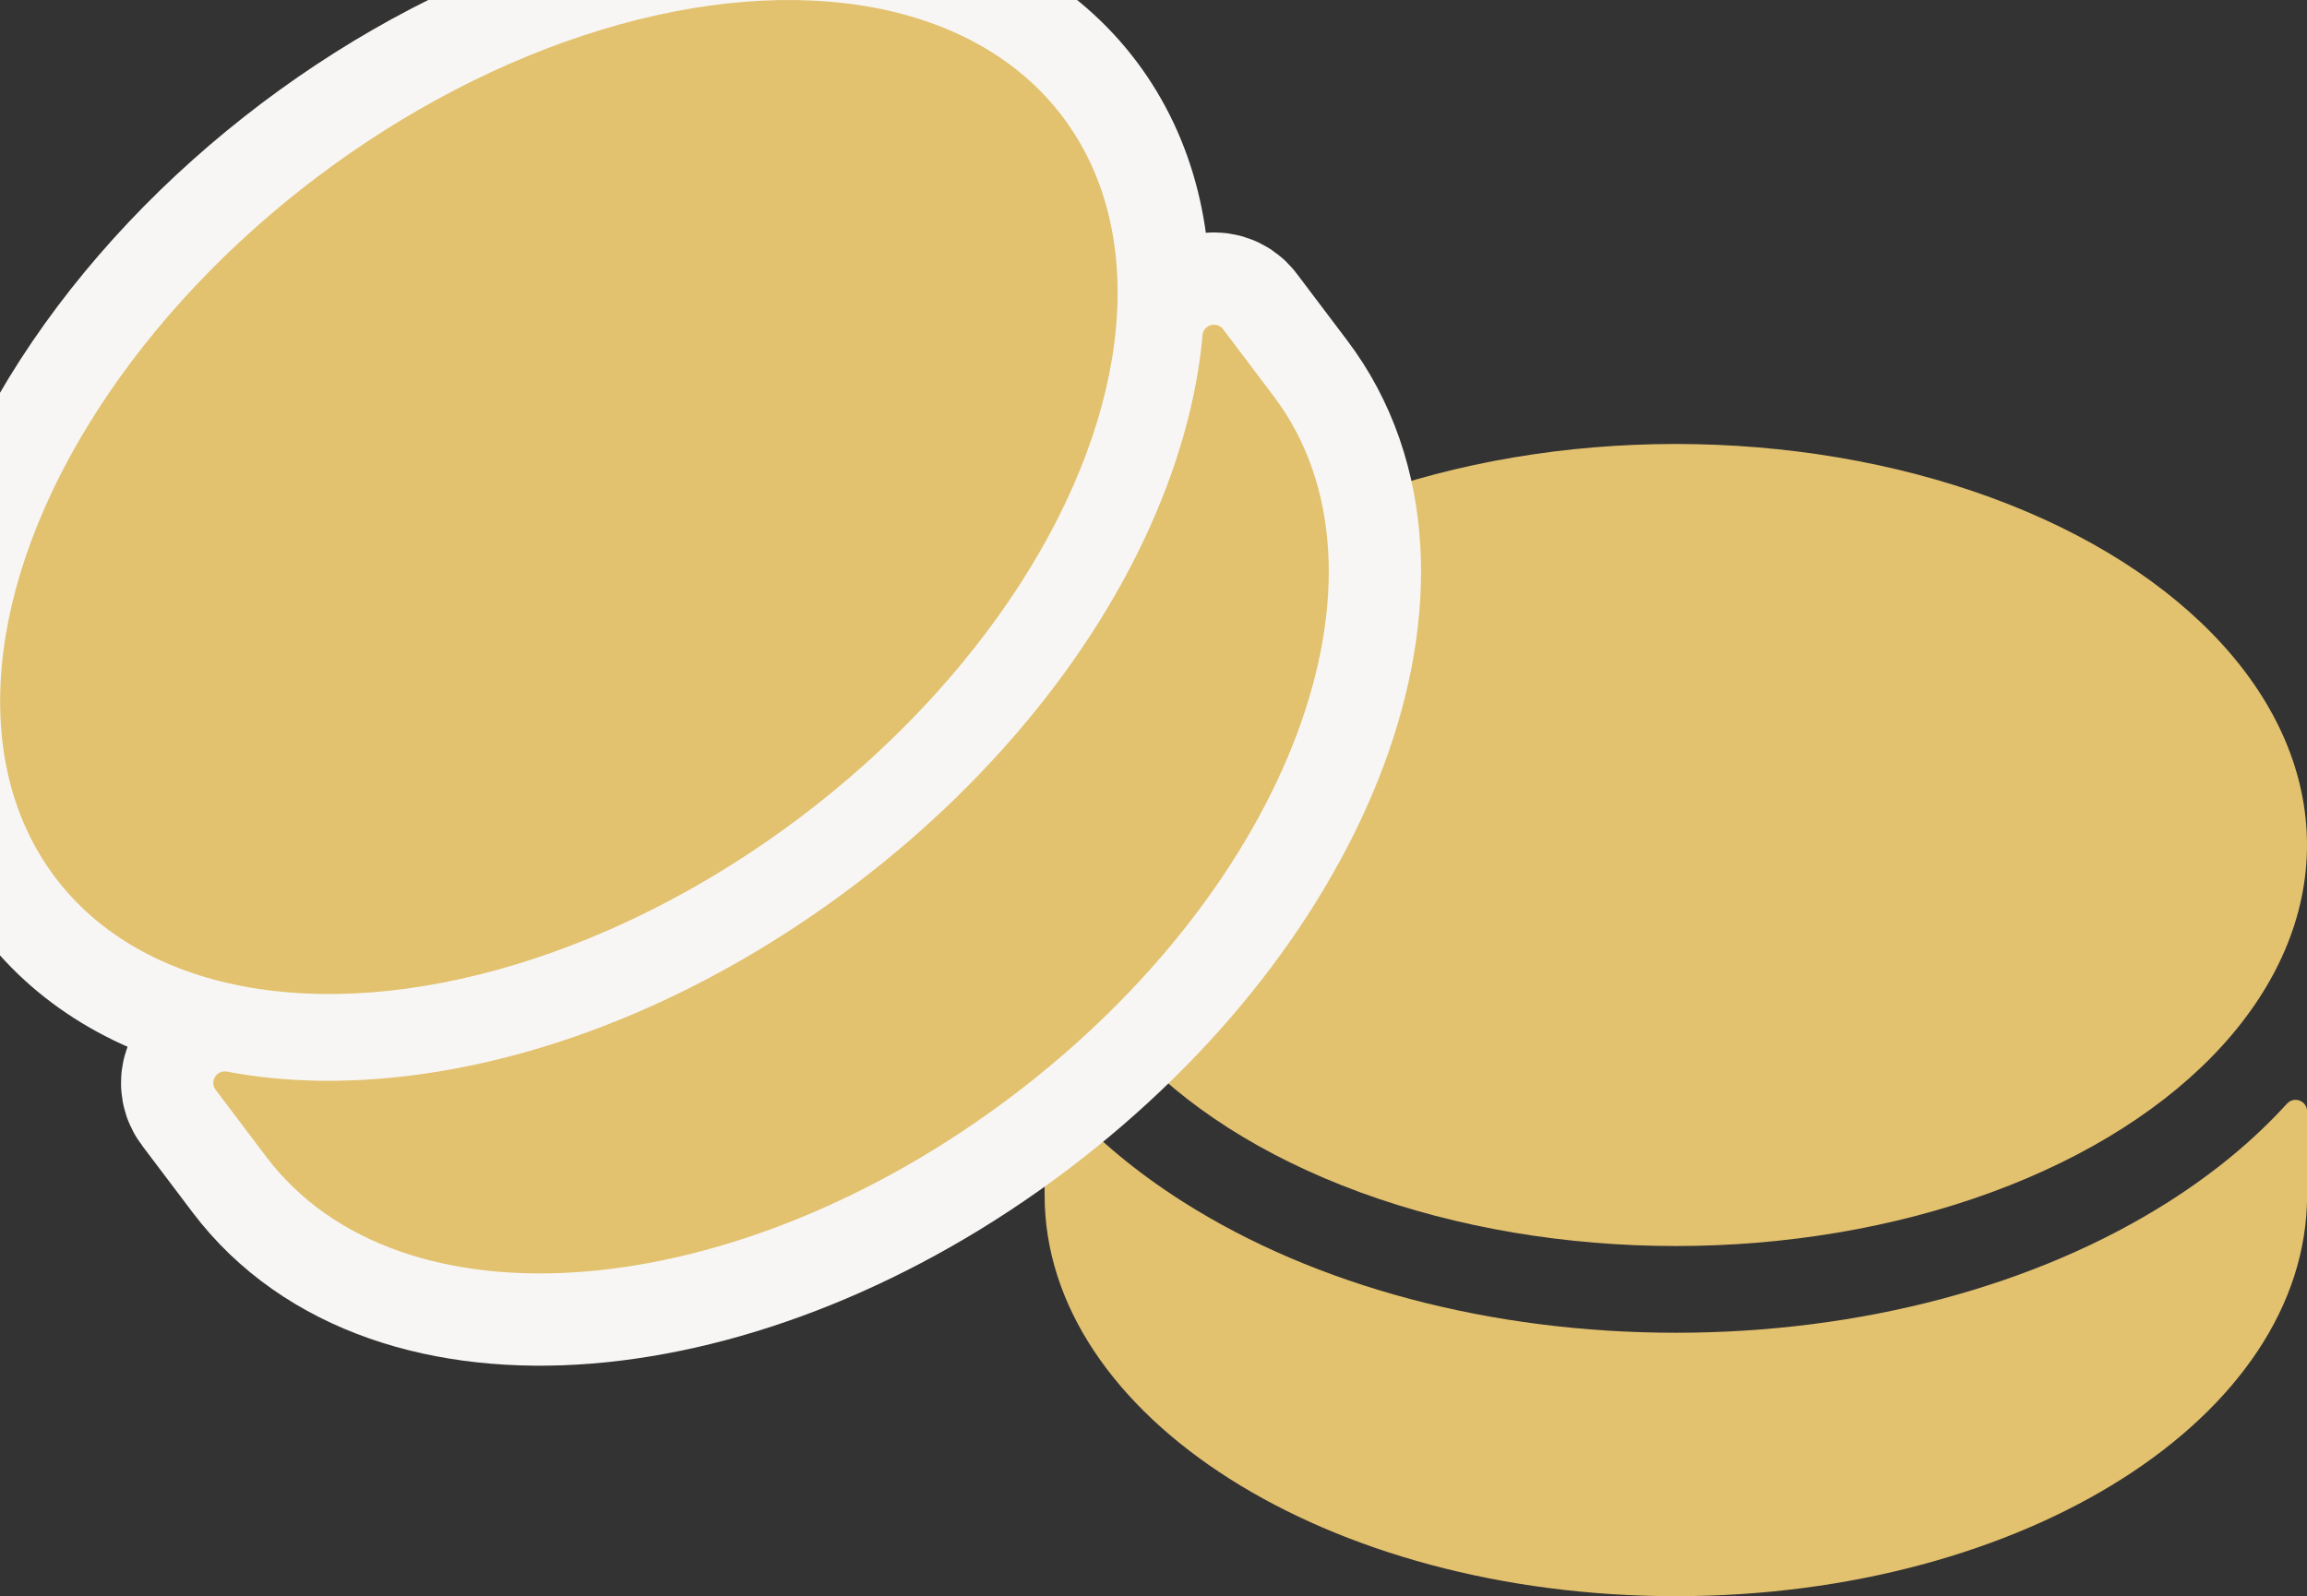 <?xml version="1.0" encoding="UTF-8"?><svg id="_レイヤー_2" xmlns="http://www.w3.org/2000/svg" viewBox="0 0 50 34.604"><rect x="0" y="0" width="50" height="34.604" fill="#333333" stroke="none"/><defs><style>.cls-1{fill:none;stroke:#f7f6f5;stroke-linecap:round;stroke-linejoin:round;stroke-width:4px;}.cls-2{fill:#e2c16f;}.cls-2,.cls-3{stroke-width:0px;}.cls-3{fill:#fff;}</style></defs><g id="_レイヤー_1-2"><path class="cls-2" d="M49.567,23.925c-.71.782-1.568,1.494-2.565,2.128-2.882,1.831-6.675,2.84-10.682,2.84s-7.801-1.008-10.682-2.84c-.998-.634-1.856-1.347-2.565-2.128-.153-.169-.433-.059-.433.169v1.816c0,4.802,6.125,8.694,13.681,8.694s13.681-3.892,13.681-8.694v-1.816c0-.228-.28-.337-.433-.169Z"/><ellipse class="cls-2" cx="36.319" cy="18.319" rx="13.681" ry="8.694"/><path class="cls-1" d="M26.063,7.266c-.095,1.051-.351,2.137-.765,3.244-1.196,3.198-3.616,6.289-6.814,8.703-3.198,2.415-6.833,3.896-10.236,4.171-1.178.095-2.293.044-3.33-.153-.224-.042-.381.214-.244.396l1.094,1.449c2.893,3.832,10.127,3.247,16.157-1.306s8.573-11.35,5.679-15.182l-1.094-1.449c-.137-.182-.427-.1-.448.126Z"/><ellipse class="cls-1" cx="12.113" cy="10.775" rx="13.681" ry="8.694" transform="translate(-4.047 9.475) rotate(-37.055)"/><path class="cls-3" d="M26.063,7.266c-.095,1.051-.351,2.137-.765,3.244-1.196,3.198-3.616,6.289-6.814,8.703-3.198,2.415-6.833,3.896-10.236,4.171-1.178.095-2.293.044-3.33-.153-.224-.042-.381.214-.244.396l1.094,1.449c2.893,3.832,10.127,3.247,16.157-1.306s8.573-11.35,5.679-15.182l-1.094-1.449c-.137-.182-.427-.1-.448.126Z"/><ellipse class="cls-3" cx="12.113" cy="10.775" rx="13.681" ry="8.694" transform="translate(-4.047 9.475) rotate(-37.055)"/><path class="cls-2" d="M26.063,7.266c-.095,1.051-.351,2.137-.765,3.244-1.196,3.198-3.616,6.289-6.814,8.703-3.198,2.415-6.833,3.896-10.236,4.171-1.178.095-2.293.044-3.33-.153-.224-.042-.381.214-.244.396l1.094,1.449c2.893,3.832,10.127,3.247,16.157-1.306s8.573-11.35,5.679-15.182l-1.094-1.449c-.137-.182-.427-.1-.448.126Z"/><ellipse class="cls-2" cx="12.113" cy="10.775" rx="13.681" ry="8.694" transform="translate(-4.047 9.475) rotate(-37.055)"/></g></svg>